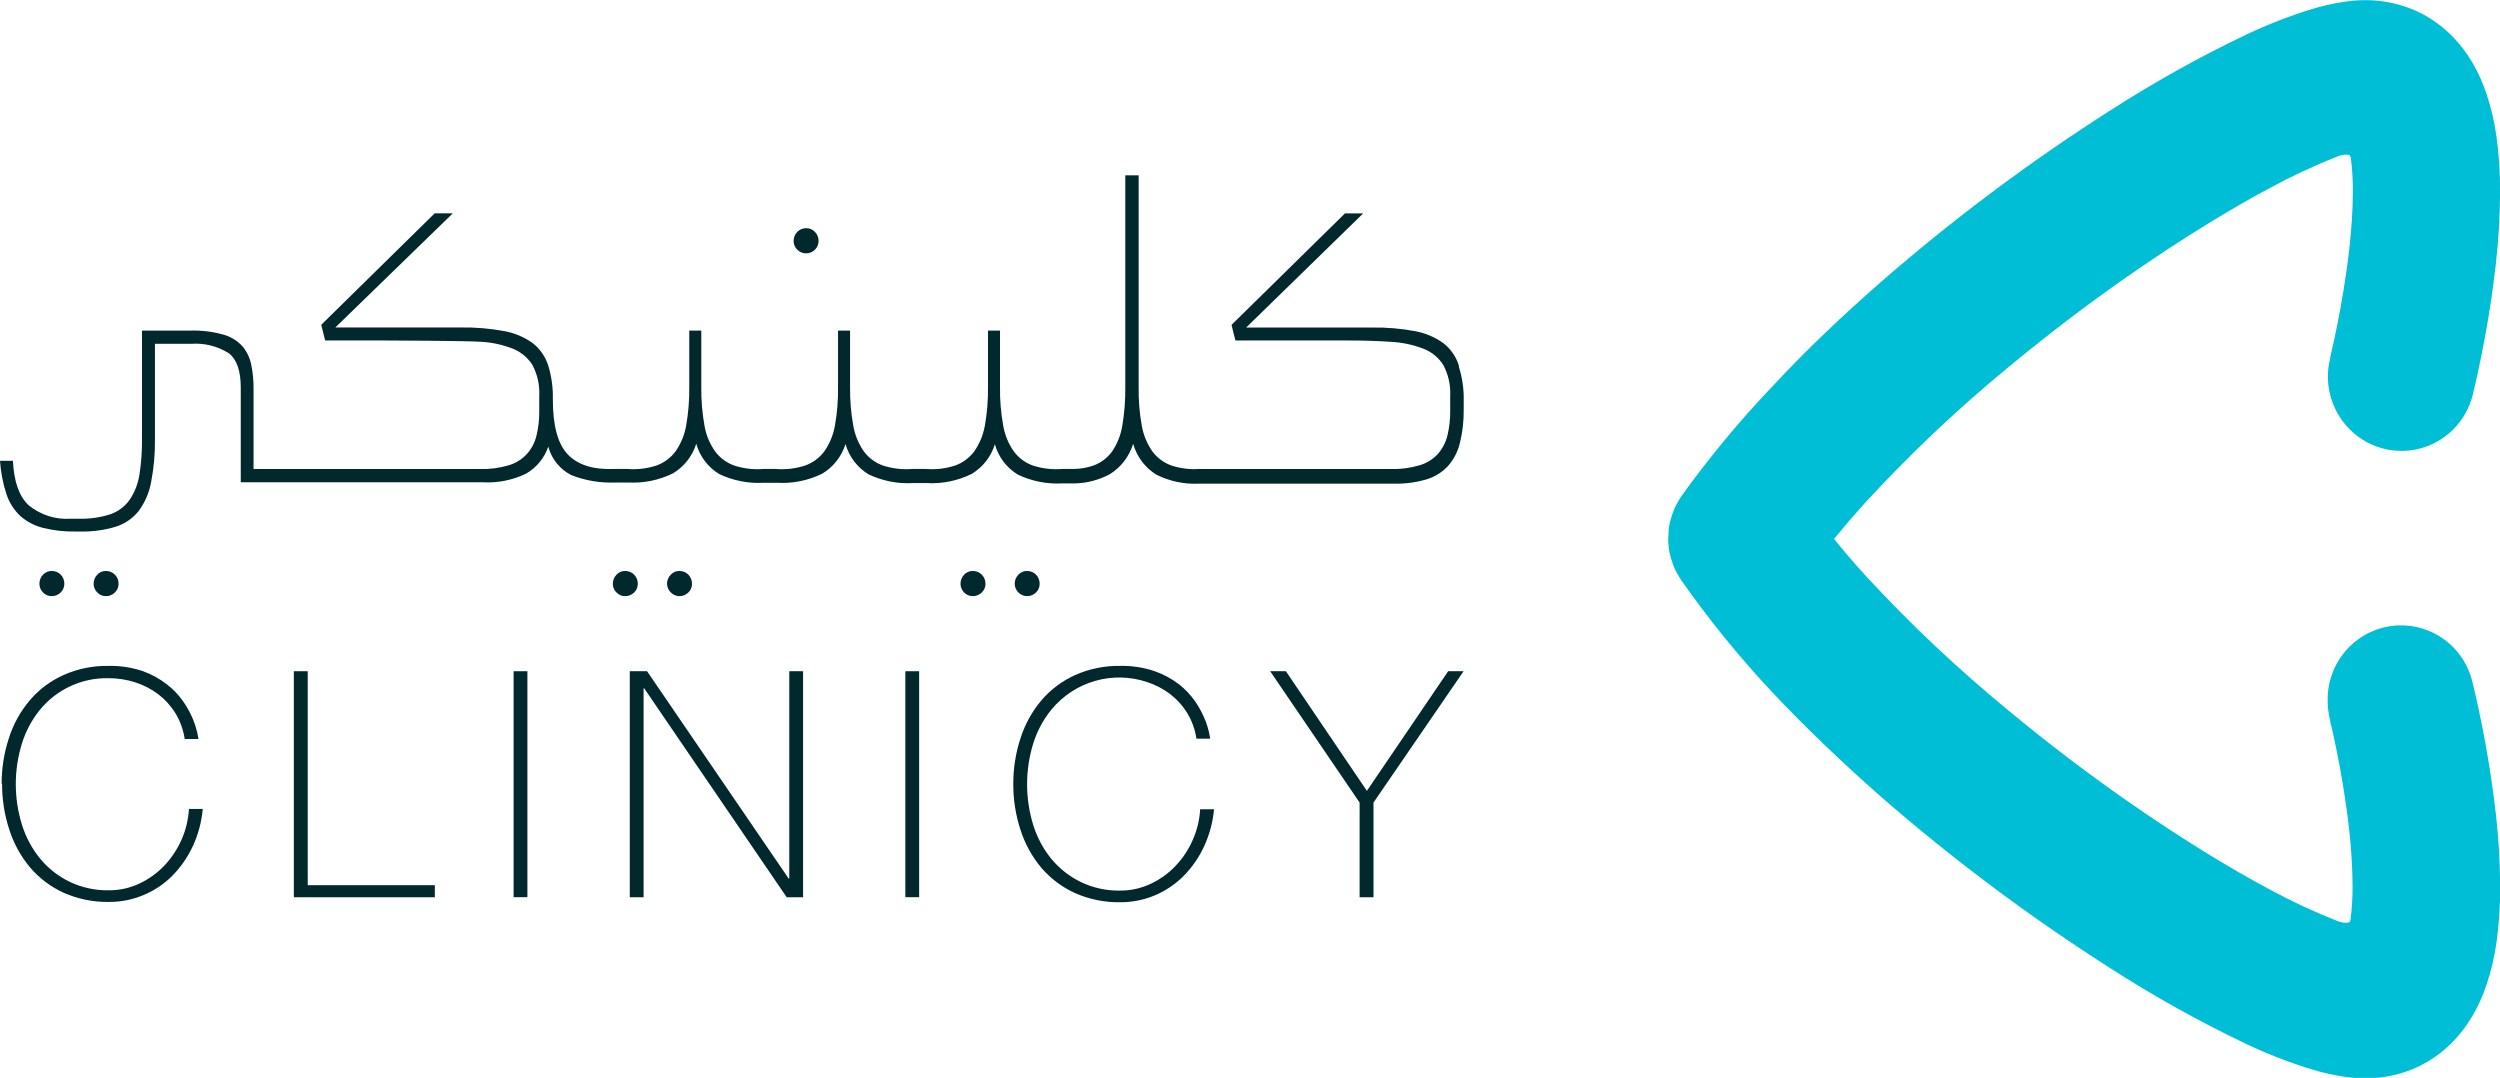 <svg width="167" height="72" viewBox="0 0 167 72" fill="none" xmlns="http://www.w3.org/2000/svg">
<g clip-path="url(#clip0_235_107)">
<path d="M0.11 52.39C0.104 51.336 0.269 50.289 0.6 49.289C0.895 48.367 1.369 47.513 1.993 46.777C2.609 46.057 3.374 45.483 4.235 45.095C5.183 44.673 6.21 44.464 7.246 44.482C8.022 44.465 8.795 44.582 9.532 44.828C10.115 45.036 10.661 45.337 11.151 45.718C11.566 46.036 11.93 46.416 12.23 46.846C12.482 47.207 12.698 47.593 12.872 47.998C12.998 48.3 13.1 48.611 13.176 48.928C13.23 49.19 13.26 49.334 13.26 49.363H12.338C12.249 48.761 12.043 48.183 11.729 47.662C11.427 47.167 11.036 46.733 10.577 46.381C10.111 46.027 9.588 45.756 9.032 45.58C8.453 45.394 7.849 45.3 7.241 45.303C6.371 45.285 5.508 45.465 4.717 45.829C3.925 46.194 3.226 46.734 2.67 47.41C2.135 48.07 1.728 48.827 1.473 49.64C0.915 51.422 0.915 53.334 1.473 55.115C1.733 55.938 2.146 56.703 2.69 57.37C3.229 58.015 3.898 58.538 4.652 58.904C5.471 59.294 6.369 59.489 7.276 59.472C7.983 59.476 8.681 59.32 9.321 59.017C9.946 58.723 10.512 58.314 10.989 57.811C11.465 57.304 11.851 56.718 12.132 56.08C12.415 55.434 12.581 54.742 12.622 54.037H13.544C13.468 54.893 13.245 55.73 12.887 56.51C12.547 57.243 12.086 57.912 11.523 58.488C10.973 59.043 10.319 59.483 9.601 59.784C8.865 60.096 8.074 60.255 7.276 60.249C6.24 60.266 5.213 60.059 4.264 59.641C3.404 59.251 2.639 58.678 2.022 57.959C1.399 57.22 0.926 56.365 0.629 55.442C0.299 54.444 0.133 53.398 0.139 52.346" fill="#00282D"/>
<path d="M19.629 44.838H20.556V59.131H29.047V59.937H19.629V44.838Z" fill="#00282D"/>
<path d="M35.231 44.838H34.309V59.932H35.231V44.838Z" fill="#00282D"/>
<path d="M42.07 44.838H43.223L52.68 58.686H52.724V44.838H53.646V59.937H52.552L43.032 45.98H42.992V59.937H42.07V44.838Z" fill="#00282D"/>
<path d="M61.399 44.838H60.477V59.932H61.399V44.838Z" fill="#00282D"/>
<path d="M67.688 52.39C67.682 51.336 67.847 50.289 68.178 49.289C68.475 48.368 68.949 47.514 69.571 46.777C70.188 46.057 70.955 45.483 71.818 45.095C72.764 44.673 73.79 44.464 74.824 44.482C75.6 44.464 76.374 44.581 77.11 44.828C77.695 45.03 78.245 45.324 78.739 45.699C79.153 46.017 79.517 46.397 79.818 46.826C80.069 47.187 80.282 47.573 80.455 47.979C80.584 48.279 80.685 48.59 80.759 48.908C80.813 49.17 80.843 49.314 80.843 49.344H79.921C79.835 48.741 79.628 48.162 79.312 47.642C79.01 47.147 78.619 46.713 78.16 46.361C77.695 46.009 77.174 45.738 76.62 45.56C75.498 45.184 74.289 45.157 73.152 45.484C72.014 45.81 71.001 46.474 70.243 47.39C69.699 48.055 69.286 48.819 69.027 49.64C68.471 51.429 68.471 53.346 69.027 55.135C69.287 55.958 69.699 56.723 70.243 57.39C70.783 58.034 71.452 58.557 72.205 58.923C73.023 59.314 73.92 59.508 74.824 59.492C75.531 59.496 76.23 59.34 76.87 59.037C77.496 58.744 78.062 58.335 78.537 57.831C79.015 57.325 79.402 56.739 79.68 56.099C79.964 55.454 80.13 54.762 80.171 54.057H81.098C81.02 54.913 80.796 55.75 80.436 56.53C80.098 57.264 79.637 57.933 79.072 58.508C78.522 59.061 77.871 59.501 77.154 59.804C76.417 60.117 75.624 60.275 74.824 60.269C73.79 60.286 72.765 60.078 71.818 59.66C70.957 59.271 70.19 58.697 69.571 57.979C68.949 57.239 68.476 56.384 68.178 55.462C67.847 54.464 67.682 53.418 67.688 52.365" fill="#00282D"/>
<path d="M96.737 44.838H97.767L91.749 53.612V59.937H90.822V53.612L84.848 44.838H85.897L91.308 52.83L96.737 44.838Z" fill="#00282D"/>
<path d="M3.433 38.142C3.328 38.142 3.225 38.164 3.129 38.207C3.032 38.249 2.946 38.311 2.874 38.389C2.794 38.471 2.731 38.568 2.69 38.675C2.649 38.782 2.63 38.897 2.634 39.012C2.634 39.117 2.656 39.222 2.697 39.319C2.738 39.416 2.799 39.503 2.874 39.576C2.947 39.652 3.033 39.714 3.129 39.756C3.225 39.798 3.329 39.821 3.433 39.823C3.548 39.826 3.663 39.806 3.77 39.763C3.877 39.721 3.974 39.657 4.056 39.576C4.132 39.503 4.192 39.416 4.234 39.319C4.275 39.222 4.297 39.117 4.297 39.012C4.302 38.896 4.283 38.781 4.241 38.673C4.199 38.565 4.136 38.467 4.055 38.386C3.974 38.304 3.876 38.24 3.77 38.198C3.663 38.156 3.548 38.137 3.433 38.142V38.142ZM7.058 38.142C6.953 38.141 6.849 38.163 6.753 38.205C6.656 38.248 6.57 38.31 6.499 38.389C6.418 38.47 6.355 38.568 6.313 38.675C6.27 38.782 6.25 38.897 6.254 39.012C6.255 39.118 6.277 39.222 6.319 39.319C6.362 39.416 6.423 39.503 6.499 39.576C6.571 39.653 6.657 39.715 6.753 39.758C6.849 39.8 6.953 39.822 7.058 39.823C7.173 39.827 7.286 39.806 7.393 39.764C7.499 39.721 7.595 39.657 7.676 39.576C7.753 39.503 7.814 39.416 7.856 39.319C7.898 39.222 7.92 39.118 7.922 39.012C7.925 38.897 7.905 38.782 7.863 38.675C7.821 38.568 7.757 38.47 7.676 38.389C7.596 38.306 7.5 38.242 7.393 38.199C7.287 38.157 7.173 38.137 7.058 38.142ZM41.741 38.142C41.636 38.141 41.532 38.163 41.436 38.205C41.339 38.248 41.253 38.31 41.182 38.389C41.101 38.47 41.038 38.568 40.996 38.675C40.954 38.782 40.934 38.897 40.937 39.012C40.938 39.118 40.961 39.222 41.003 39.319C41.045 39.416 41.106 39.503 41.182 39.576C41.254 39.653 41.34 39.715 41.437 39.758C41.533 39.8 41.636 39.822 41.741 39.823C41.856 39.826 41.971 39.806 42.078 39.763C42.185 39.721 42.282 39.657 42.364 39.576C42.439 39.502 42.499 39.415 42.54 39.318C42.581 39.221 42.603 39.117 42.605 39.012C42.608 38.897 42.588 38.783 42.547 38.676C42.506 38.569 42.444 38.471 42.364 38.389C42.283 38.307 42.186 38.242 42.078 38.2C41.971 38.157 41.856 38.137 41.741 38.142V38.142ZM45.366 38.142C45.261 38.141 45.157 38.162 45.06 38.205C44.964 38.247 44.878 38.31 44.807 38.389C44.725 38.469 44.66 38.566 44.617 38.674C44.574 38.781 44.553 38.896 44.557 39.012C44.568 39.224 44.657 39.425 44.806 39.575C44.956 39.725 45.155 39.813 45.366 39.823C45.48 39.827 45.594 39.806 45.701 39.764C45.807 39.721 45.903 39.657 45.984 39.576C46.06 39.503 46.12 39.416 46.162 39.319C46.203 39.222 46.224 39.117 46.225 39.012C46.229 38.897 46.21 38.782 46.169 38.675C46.127 38.568 46.064 38.471 45.984 38.389C45.904 38.306 45.808 38.242 45.701 38.199C45.595 38.157 45.481 38.137 45.366 38.142V38.142ZM53.876 16.924C54.088 16.918 54.289 16.831 54.438 16.68C54.588 16.529 54.675 16.326 54.681 16.113C54.685 15.998 54.665 15.883 54.623 15.776C54.581 15.668 54.517 15.571 54.435 15.49C54.364 15.412 54.277 15.351 54.181 15.308C54.085 15.266 53.981 15.243 53.876 15.243C53.762 15.239 53.648 15.259 53.542 15.302C53.436 15.345 53.339 15.409 53.258 15.49C53.178 15.572 53.114 15.669 53.072 15.776C53.03 15.883 53.01 15.998 53.013 16.113C53.014 16.22 53.036 16.325 53.078 16.423C53.121 16.52 53.182 16.608 53.258 16.682C53.339 16.763 53.436 16.826 53.542 16.868C53.649 16.909 53.762 16.929 53.876 16.924V16.924ZM64.966 38.142C64.861 38.141 64.756 38.163 64.659 38.206C64.562 38.248 64.475 38.311 64.402 38.389C64.323 38.471 64.261 38.569 64.22 38.676C64.178 38.783 64.159 38.897 64.162 39.012C64.168 39.225 64.255 39.428 64.404 39.579C64.554 39.729 64.755 39.817 64.966 39.823C65.081 39.827 65.195 39.806 65.301 39.764C65.407 39.721 65.504 39.657 65.585 39.576C65.661 39.503 65.722 39.416 65.764 39.319C65.806 39.222 65.829 39.118 65.83 39.012C65.833 38.897 65.813 38.782 65.771 38.675C65.729 38.568 65.665 38.47 65.585 38.389C65.504 38.306 65.408 38.242 65.302 38.199C65.195 38.157 65.081 38.137 64.966 38.142V38.142ZM68.591 38.142C68.485 38.141 68.38 38.162 68.283 38.205C68.186 38.247 68.099 38.31 68.027 38.389C67.946 38.47 67.883 38.568 67.841 38.675C67.799 38.782 67.779 38.897 67.782 39.012C67.79 39.225 67.879 39.427 68.029 39.578C68.179 39.728 68.38 39.816 68.591 39.823C68.706 39.826 68.819 39.805 68.925 39.763C69.031 39.72 69.128 39.657 69.209 39.576C69.284 39.502 69.344 39.415 69.385 39.318C69.426 39.221 69.448 39.117 69.45 39.012C69.453 38.897 69.433 38.783 69.392 38.676C69.351 38.569 69.289 38.471 69.209 38.389C69.129 38.307 69.032 38.243 68.926 38.2C68.82 38.158 68.706 38.138 68.591 38.142V38.142ZM97.447 24.402C97.259 23.814 96.898 23.296 96.412 22.919C95.85 22.518 95.207 22.246 94.529 22.122C93.576 21.944 92.609 21.863 91.64 21.88H83.243L91.061 14.254H89.845L82.266 21.702L82.526 22.745H90.06C91.115 22.745 92.062 22.775 92.905 22.834C93.644 22.871 94.372 23.023 95.064 23.285C95.62 23.493 96.093 23.878 96.412 24.383C96.753 25.019 96.912 25.738 96.873 26.46V27.419C96.881 27.985 96.818 28.55 96.687 29.101C96.572 29.559 96.35 29.983 96.04 30.337C95.705 30.691 95.284 30.949 94.818 31.084C94.207 31.264 93.572 31.348 92.935 31.331H80.054C79.447 31.366 78.838 31.287 78.259 31.099C77.749 30.918 77.304 30.589 76.979 30.154C76.623 29.644 76.382 29.062 76.272 28.448C76.118 27.591 76.048 26.722 76.062 25.851V11.711H75.169V25.851C75.181 26.721 75.113 27.59 74.968 28.448C74.867 29.059 74.636 29.641 74.291 30.154C73.977 30.588 73.541 30.917 73.04 31.099C72.631 31.24 72.202 31.316 71.77 31.326H70.96C70.298 31.38 69.631 31.303 68.998 31.099C68.49 30.918 68.046 30.589 67.723 30.154C67.366 29.645 67.124 29.062 67.017 28.448C66.861 27.592 66.788 26.722 66.801 25.851V22.083H65.997V25.851C66.01 26.722 65.94 27.591 65.786 28.448C65.676 29.062 65.435 29.644 65.079 30.154C64.753 30.588 64.308 30.917 63.799 31.099C63.166 31.304 62.5 31.381 61.837 31.326H60.944C60.282 31.38 59.615 31.303 58.982 31.099C58.474 30.918 58.03 30.589 57.707 30.154C57.35 29.645 57.108 29.062 57.001 28.448C56.845 27.592 56.773 26.722 56.785 25.851V22.083H55.981V25.851C55.994 26.722 55.924 27.591 55.77 28.448C55.66 29.062 55.419 29.644 55.063 30.154C54.737 30.588 54.292 30.917 53.783 31.099C53.15 31.303 52.484 31.381 51.821 31.326H51.012C50.349 31.382 49.682 31.304 49.05 31.099C48.539 30.919 48.094 30.59 47.77 30.154C47.41 29.646 47.169 29.063 47.063 28.448C46.907 27.592 46.835 26.722 46.847 25.851V22.083H46.043V25.851C46.054 26.722 45.984 27.591 45.832 28.448C45.722 29.062 45.481 29.644 45.126 30.154C44.8 30.588 44.355 30.917 43.846 31.099C43.213 31.304 42.546 31.381 41.884 31.326H41.045C39.626 31.386 38.581 31.056 37.911 30.337C37.243 29.625 36.93 28.398 36.93 26.657C36.948 25.892 36.842 25.128 36.616 24.397C36.424 23.809 36.062 23.292 35.576 22.914C35.011 22.511 34.364 22.239 33.682 22.117C32.725 21.94 31.752 21.859 30.779 21.875H22.401L30.249 14.249H29.038L21.459 21.697L21.719 22.741H25.153C26.207 22.741 31.24 22.77 32.088 22.829C32.82 22.864 33.542 23.016 34.227 23.28C34.778 23.492 35.247 23.877 35.566 24.378C35.903 25.015 36.061 25.733 36.022 26.455V27.419C36.032 27.985 35.97 28.551 35.836 29.101C35.726 29.561 35.503 29.986 35.188 30.337C34.857 30.692 34.437 30.95 33.972 31.084C33.361 31.264 32.725 31.348 32.088 31.331H16.937V25.995C16.945 25.442 16.892 24.889 16.78 24.348C16.687 23.89 16.48 23.465 16.177 23.111C15.829 22.741 15.385 22.476 14.896 22.345C14.195 22.152 13.47 22.063 12.743 22.083H9.486V29.299C9.495 30.105 9.437 30.91 9.315 31.707C9.225 32.296 9.009 32.858 8.682 33.354C8.368 33.811 7.92 34.157 7.402 34.343C6.72 34.567 6.005 34.671 5.288 34.65H4.743C3.72 34.724 2.708 34.403 1.913 33.75C1.27 33.151 0.932 32.162 0.863 30.782H0C0.052 31.541 0.197 32.29 0.432 33.013C0.614 33.565 0.929 34.063 1.349 34.462C1.783 34.844 2.301 35.117 2.86 35.258C3.57 35.437 4.301 35.52 5.033 35.505H5.346C6.148 35.526 6.947 35.419 7.716 35.189C8.32 35.003 8.857 34.64 9.256 34.145C9.675 33.58 9.96 32.925 10.09 32.231C10.278 31.267 10.365 30.286 10.35 29.303V22.968H12.753C13.639 22.9 14.524 23.118 15.279 23.591C15.819 24.007 16.083 24.778 16.083 25.896V32.217H32.27C33.265 32.271 34.257 32.07 35.154 31.633C35.842 31.231 36.364 30.594 36.626 29.838C36.735 30.245 36.929 30.624 37.193 30.951C37.458 31.279 37.787 31.546 38.161 31.737C39.097 32.105 40.099 32.273 41.104 32.231H41.967C43 32.287 44.03 32.076 44.959 31.618C45.7 31.173 46.251 30.469 46.509 29.64C46.746 30.488 47.295 31.213 48.044 31.668C48.963 32.103 49.974 32.304 50.987 32.251H51.939C52.972 32.307 54.002 32.096 54.931 31.638C55.67 31.192 56.222 30.488 56.481 29.66C56.719 30.509 57.27 31.234 58.021 31.687C58.939 32.125 59.95 32.325 60.964 32.271H61.916C62.949 32.327 63.978 32.116 64.908 31.658C65.648 31.213 66.2 30.509 66.458 29.679C66.696 30.529 67.247 31.254 67.998 31.707C68.916 32.144 69.927 32.345 70.941 32.291H71.814C72.628 32.271 73.426 32.059 74.144 31.672C74.886 31.207 75.437 30.487 75.694 29.645C75.935 30.5 76.484 31.234 77.234 31.702C78.111 32.144 79.085 32.353 80.064 32.31H93.087C93.835 32.328 94.581 32.23 95.299 32.019C95.849 31.854 96.346 31.543 96.736 31.119C97.121 30.675 97.392 30.144 97.526 29.57C97.705 28.836 97.789 28.081 97.776 27.325V26.771C97.793 26.005 97.685 25.242 97.457 24.511" fill="#00282D"/>
<path d="M155.651 23.957C155.472 24.68 155.456 25.435 155.607 26.164C155.757 26.894 156.069 27.58 156.519 28.171C157.079 28.913 157.836 29.48 158.701 29.806C159.567 30.134 160.507 30.207 161.412 30.019C162.317 29.831 163.152 29.389 163.819 28.743C164.486 28.098 164.958 27.275 165.181 26.371V26.371C165.181 26.336 165.304 25.876 165.476 25.1C165.647 24.323 165.868 23.25 166.094 21.979C166.319 20.708 166.54 19.244 166.717 17.686C166.902 16.069 166.998 14.442 167.006 12.814V12.814C167.014 11.57 166.932 10.327 166.761 9.095V9.095C166.628 8.135 166.406 7.19 166.099 6.271V6.271C165.85 5.52 165.522 4.799 165.118 4.12V4.12C164.781 3.553 164.383 3.025 163.931 2.547C163.564 2.157 163.16 1.804 162.724 1.494C162.033 1.001 161.268 0.624 160.458 0.376C159.663 0.132 158.836 0.009 158.005 0.01V0.01C157.58 0.011 157.156 0.041 156.735 0.099V0.099C155.972 0.206 155.217 0.371 154.479 0.593V0.593C152.968 1.056 151.493 1.628 150.064 2.305V2.305C146.925 3.802 143.883 5.499 140.956 7.384C135.572 10.819 130.448 14.653 125.628 18.853C123.106 21.054 120.674 23.364 118.427 25.777C116.227 28.083 114.188 30.541 112.325 33.132L112.281 33.206L112.193 33.334C112.119 33.458 112.046 33.587 111.977 33.715L111.938 33.784C111.861 33.945 111.794 34.11 111.737 34.279C111.723 34.311 111.712 34.344 111.702 34.378C111.644 34.54 111.595 34.705 111.555 34.872V34.872C111.516 35.035 111.487 35.2 111.467 35.367V35.466C111.467 35.639 111.438 35.812 111.438 35.96C111.438 36.133 111.437 36.307 111.467 36.455V36.554C111.487 36.72 111.516 36.886 111.555 37.048V37.048C111.595 37.216 111.644 37.381 111.702 37.543C111.712 37.577 111.723 37.61 111.737 37.642C111.794 37.811 111.861 37.976 111.938 38.137L111.977 38.206C112.046 38.334 112.119 38.463 112.198 38.587C112.222 38.631 112.252 38.671 112.281 38.715L112.325 38.785C114.176 41.418 116.208 43.917 118.407 46.262C120.654 48.651 123.087 50.961 125.608 53.186C130.429 57.387 135.552 61.22 140.936 64.656C143.863 66.541 146.905 68.237 150.045 69.735V69.735C151.473 70.412 152.949 70.984 154.459 71.446C155.198 71.668 155.952 71.833 156.715 71.941C157.136 71.999 157.561 72.029 157.986 72.03H158.01C158.841 72.032 159.667 71.91 160.463 71.669C161.273 71.421 162.038 71.043 162.729 70.551C163.165 70.241 163.569 69.888 163.936 69.498C164.388 69.019 164.786 68.492 165.123 67.925V67.925C165.526 67.246 165.855 66.524 166.104 65.773V65.773C166.411 64.855 166.633 63.909 166.766 62.949C166.937 61.717 167.019 60.474 167.011 59.23V59.23C167.003 57.602 166.907 55.976 166.722 54.359C166.545 52.801 166.319 51.337 166.099 50.066C165.878 48.795 165.647 47.716 165.481 46.945C165.314 46.173 165.191 45.709 165.186 45.674C164.928 44.47 164.233 43.407 163.238 42.692C162.243 41.977 161.019 41.663 159.806 41.81C158.593 41.958 157.479 42.556 156.68 43.488C155.882 44.42 155.457 45.62 155.489 46.851C155.49 47.249 155.538 47.646 155.631 48.033C155.631 48.033 155.631 48.033 155.631 48.033V48.058C155.638 48.091 155.646 48.124 155.656 48.157C155.656 48.251 155.71 48.399 155.754 48.587C155.842 48.968 155.965 49.527 156.102 50.209C156.377 51.579 156.706 53.453 156.921 55.387C157.065 56.637 157.142 57.893 157.152 59.151V59.176C157.156 59.915 157.112 60.653 157.02 61.386V61.386C157.015 61.441 157.002 61.495 156.98 61.545C156.967 61.569 156.949 61.589 156.926 61.604C156.857 61.637 156.781 61.65 156.706 61.644C156.503 61.637 156.304 61.593 156.117 61.515V61.515C154.551 60.899 153.024 60.186 151.546 59.379C150.349 58.74 149.059 57.999 147.71 57.178C145.91 56.08 143.997 54.833 142.045 53.468C139.44 51.648 136.767 49.621 134.167 47.464C130.77 44.676 127.569 41.654 124.588 38.419C123.855 37.614 123.164 36.808 122.513 36C123.167 35.199 123.859 34.394 124.588 33.587C127.574 30.338 130.782 27.304 134.187 24.506C136.786 22.35 139.46 20.322 142.064 18.502C144.026 17.137 145.929 15.891 147.729 14.793C149.078 13.972 150.368 13.23 151.565 12.592C153.044 11.785 154.57 11.071 156.137 10.455V10.455C156.324 10.377 156.523 10.334 156.725 10.327C156.787 10.323 156.848 10.332 156.907 10.351C156.935 10.358 156.961 10.373 156.98 10.396C157.016 10.452 157.036 10.517 157.039 10.584V10.584C157.132 11.317 157.176 12.056 157.172 12.795C157.162 14.053 157.085 15.309 156.941 16.558C156.725 18.492 156.397 20.366 156.122 21.736C155.985 22.419 155.862 22.978 155.774 23.359C155.729 23.547 155.695 23.695 155.676 23.789C155.666 23.822 155.657 23.855 155.651 23.888V23.888V23.957Z" fill="#00BED6"/>
</g>
<defs>
<clipPath id="clip0_235_107">
<rect width="167" height="72" fill="white"/>
</clipPath>
</defs>
</svg>
